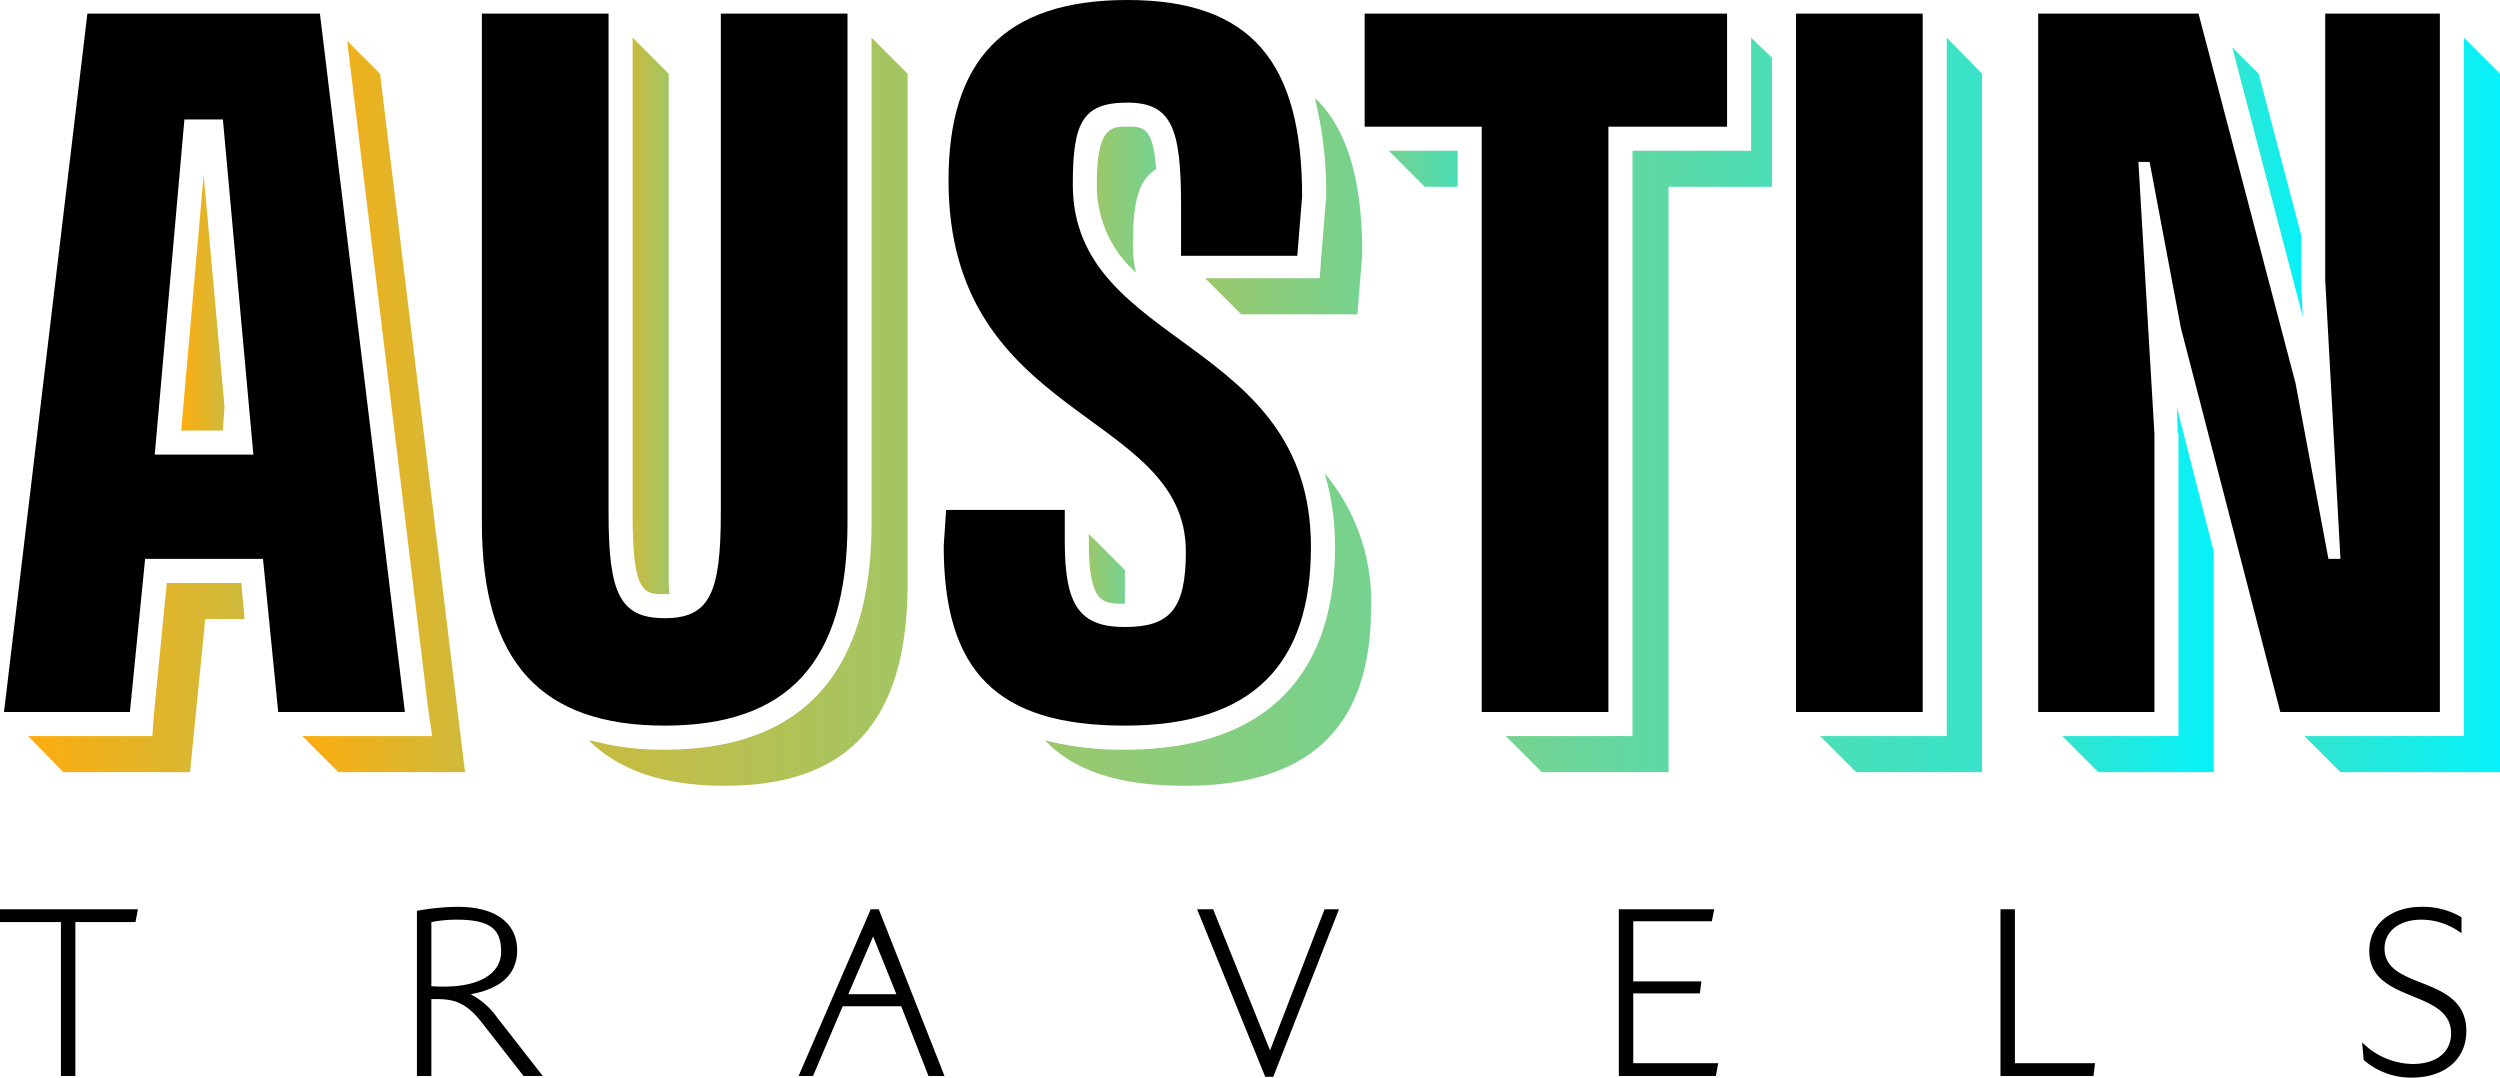 <svg id="Layer_1" data-name="Layer 1" xmlns="http://www.w3.org/2000/svg" xmlns:xlink="http://www.w3.org/1999/xlink" viewBox="0 0 311.8 134.4"><defs><style>.cls-1{fill:url(#New_Gradient_Swatch);}.cls-2{fill:url(#New_Gradient_Swatch-2);}.cls-3{fill:url(#New_Gradient_Swatch-3);}.cls-4{fill:url(#New_Gradient_Swatch-4);}.cls-5{fill:url(#New_Gradient_Swatch-5);}.cls-6{fill:url(#New_Gradient_Swatch-6);}.cls-7{fill:url(#New_Gradient_Swatch-7);}.cls-8{fill:url(#New_Gradient_Swatch-8);}.cls-9{fill:url(#New_Gradient_Swatch-9);}.cls-10{fill:url(#New_Gradient_Swatch-10);}.cls-11{fill:url(#New_Gradient_Swatch-11);}.cls-12{fill:url(#New_Gradient_Swatch-12);}.cls-13{fill:url(#New_Gradient_Swatch-13);}.cls-14{fill:url(#New_Gradient_Swatch-14);}.cls-15{fill:url(#New_Gradient_Swatch-15);}</style><linearGradient id="New_Gradient_Swatch" x1="22.31" y1="37.77" x2="52.52" y2="37.77" gradientUnits="userSpaceOnUse"><stop offset="0" stop-color="#ffac0d"/><stop offset="1" stop-color="#00f3ff"/></linearGradient><linearGradient id="New_Gradient_Swatch-2" x1="36.53" y1="50.7" x2="149.88" y2="50.7" xlink:href="#New_Gradient_Swatch"/><linearGradient id="New_Gradient_Swatch-3" x1="1.91" y1="84.49" x2="153.25" y2="84.49" xlink:href="#New_Gradient_Swatch"/><linearGradient id="New_Gradient_Swatch-4" x1="72.35" y1="39.4" x2="103.12" y2="39.4" xlink:href="#New_Gradient_Swatch"/><linearGradient id="New_Gradient_Swatch-5" x1="16.12" y1="51.32" x2="285.12" y2="51.32" xlink:href="#New_Gradient_Swatch"/><linearGradient id="New_Gradient_Swatch-6" x1="99.11" y1="25.87" x2="230.01" y2="25.87" xlink:href="#New_Gradient_Swatch"/><linearGradient id="New_Gradient_Swatch-7" x1="117.71" y1="24.91" x2="166.63" y2="24.91" xlink:href="#New_Gradient_Swatch"/><linearGradient id="New_Gradient_Swatch-8" x1="23.93" y1="78.47" x2="295.93" y2="78.47" xlink:href="#New_Gradient_Swatch"/><linearGradient id="New_Gradient_Swatch-9" x1="124.09" y1="70.91" x2="154.12" y2="70.91" xlink:href="#New_Gradient_Swatch"/><linearGradient id="New_Gradient_Swatch-10" x1="144.71" y1="21.03" x2="197.6" y2="21.03" xlink:href="#New_Gradient_Swatch"/><linearGradient id="New_Gradient_Swatch-11" x1="29.38" y1="50.48" x2="309.45" y2="50.48" xlink:href="#New_Gradient_Swatch"/><linearGradient id="New_Gradient_Swatch-12" x1="178.63" y1="50.48" x2="314.71" y2="50.48" xlink:href="#New_Gradient_Swatch"/><linearGradient id="New_Gradient_Swatch-13" x1="239.04" y1="22.67" x2="288.28" y2="22.67" xlink:href="#New_Gradient_Swatch"/><linearGradient id="New_Gradient_Swatch-14" x1="172.69" y1="73.54" x2="278.39" y2="73.54" xlink:href="#New_Gradient_Swatch"/><linearGradient id="New_Gradient_Swatch-15" x1="79.16" y1="50.48" x2="281.12" y2="50.48" xlink:href="#New_Gradient_Swatch"/></defs><polygon class="cls-1" points="28 50.7 25.4 21.8 22.6 53.7 27.8 53.7 28 50.7"/><polygon class="cls-2" points="47.4 9.2 43.3 5.1 53.4 88.4 53.9 91.8 50.5 91.8 37.7 91.8 42.2 96.3 58 96.3 47.4 9.2"/><polygon class="cls-3" points="30.1 72.7 20.8 72.7 19.2 89.1 19 91.8 16.2 91.8 3.5 91.8 7.9 96.3 23.7 96.3 25.6 77.2 30.5 77.2 30.1 72.7"/><path class="cls-4" d="M78.9,4.7V64c0,10.1,1.4,10.1,4,10.1h.6a20.9,20.9,0,0,1-.1-2.6V9.2Z"/><path class="cls-5" d="M108.7,4.7V65.2c0,18.8-8.7,28.3-25.8,28.3a34,34,0,0,1-9.4-1.2l.2.3h0C77.5,96.2,83,98,90.4,98c15.2,0,22.8-7.8,22.8-25.3V9.2Z"/><path class="cls-6" d="M164,12.3a48.7,48.7,0,0,1,1.4,12.2h0l-.6,7.4-.2,2.8H150.3l4.5,4.5h14.5l.6-7.5c0-8.9-1.7-15.2-5.6-19.2h0Z"/><path class="cls-7" d="M141.3,30.5c0-5.3.7-8.1,2.9-9.4-.4-5.3-1.6-5.3-3.6-5.3s-3.8,0-3.8,7.2a14.4,14.4,0,0,0,4.9,11A12.9,12.9,0,0,1,141.3,30.5Z"/><path class="cls-8" d="M165.2,59a31.9,31.9,0,0,1,1.3,9.2c0,16.5-9.1,25.3-26.2,25.3a38.9,38.9,0,0,1-10.1-1.2h.1l.4.4.3.3h0c3.7,3.4,9.1,5,16.8,5,16,0,23.2-7.7,23.2-22.3A24.9,24.9,0,0,0,165.2,59Z"/><path class="cls-9" d="M140.3,75.3h0V71.1l-4.5-4.5v1C135.8,75.3,137.5,75.3,140.3,75.3Z"/><polygon class="cls-10" points="181.8 18.8 173.2 18.8 177.7 23.3 181.8 23.3 181.8 18.8"/><polygon class="cls-11" points="242.8 4.7 242.8 88.8 242.8 91.8 239.8 91.8 227 91.8 231.5 96.3 247.2 96.3 247.2 9.2 242.8 4.7"/><polygon class="cls-12" points="307.3 4.7 307.3 88.8 307.3 91.8 304.3 91.8 287.4 91.8 291.9 96.3 311.8 96.3 311.8 9.2 307.3 4.7"/><polygon class="cls-13" points="287.2 39.5 287 35.1 287 35 287 34.9 287 29.3 281.7 9.2 278.4 5.9 287.2 39.5"/><polygon class="cls-14" points="271.5 50.8 271.6 54 271.7 54 271.7 54.1 271.7 88.8 271.7 91.8 268.7 91.8 257.2 91.8 261.7 96.3 276.1 96.3 276.1 68.8 271.5 50.8"/><path d="M16.9,115H9.4v19.2H7.6V115H0v-1.6H17.2Z"/><path d="M67.7,134.2H65.3l-5-6.4c-2.4-3.2-4.1-3.2-6.5-3.2v9.6H52V113.6a29.4,29.4,0,0,1,5.1-.5c5.3,0,7.4,2.5,7.4,5.4s-1.9,4.8-5.8,5.5a9.4,9.4,0,0,1,3.3,2.9ZM53.8,123c5.8.4,8.7-1.5,8.7-4.3s-1.3-4-5.6-4a17.1,17.1,0,0,0-3.1.3Z"/><path d="M112.4,125.5h-7.3l-3.7,8.7H99.6l9-20.8h1l8.2,20.8h-2Zm-.6-1.5-2.9-7.2-3.1,7.2Z"/><path d="M167,113.4l-8.2,20.9h-1l-8.5-20.9h2l7.1,17.6,6.8-17.6Z"/><path d="M214.3,132.6l-.3,1.6H201.9V113.4h11.9l-.3,1.5h-9.8v7.5h8.5l-.2,1.5h-8.3v8.7Z"/><path d="M261.3,132.6l-.2,1.6H249.5V113.4h1.8v19.2Z"/><path d="M294.8,132.2l-.2-2.2a9.1,9.1,0,0,0,6.3,2.7c3,0,4.8-1.5,4.8-3.8,0-5.6-10.2-3.7-10.2-10.3,0-3.4,2.8-5.5,6.5-5.5a9.4,9.4,0,0,1,5,1.3v2a8.4,8.4,0,0,0-5-1.7c-2.7,0-4.6,1.4-4.6,3.6,0,5.3,10.2,3.2,10.2,10.3,0,3.6-2.8,5.8-6.8,5.8A9,9,0,0,1,294.8,132.2Z"/><path d="M10.9,1.7h29L50.5,88.8H34.7L32.8,69.7H18.1L16.2,88.8H.5Zm20.7,55L27.8,14.9H23L19.3,56.7Z"/><path d="M60.1,65.2V1.7H75.9V64c0,10,1.4,13.1,7,13.1s7-3.1,7-13.1V1.7h15.8V65.2c0,17.5-7.5,25.3-22.8,25.3S60.1,82.7,60.1,65.2Z"/><path d="M162.4,24.5l-.6,7.4H147.3V25.6c0-9.5-1.1-12.8-6.7-12.8s-6.8,2.5-6.8,10.2c0,20.5,29.7,19,29.7,45.2,0,14.6-7.2,22.3-23.2,22.3s-22.6-6.8-22.6-22.4l.3-4.5h14.8v4c0,8,1.9,10.6,7.5,10.6s7.6-2.2,7.6-9.4c0-17.7-29.6-16.2-29.6-46.3C118.3,7.7,125.1,0,140.6,0S162.4,7.8,162.4,24.5Z"/><path d="M215.4,1.7V15.8H200.6v73H184.8v-73H170.2V1.7Z"/><path d="M239.8,1.7V88.8H224V1.7Z"/><path d="M304.3,1.7V88.8H284.4L272,40.9l-3.9-20.7h-1.4l2,33.9V88.8H254.2V1.7h20l12.1,46.1,4.1,21.9h1.5L290,34.9V1.7Z"/><polygon class="cls-15" points="221 7.2 218.4 4.7 218.4 15.8 218.4 18.8 215.4 18.8 203.6 18.8 203.6 88.8 203.6 91.8 200.6 91.8 187.8 91.8 192.3 96.3 208.1 96.3 208.1 23.3 221 23.3 221 7.2"/></svg>